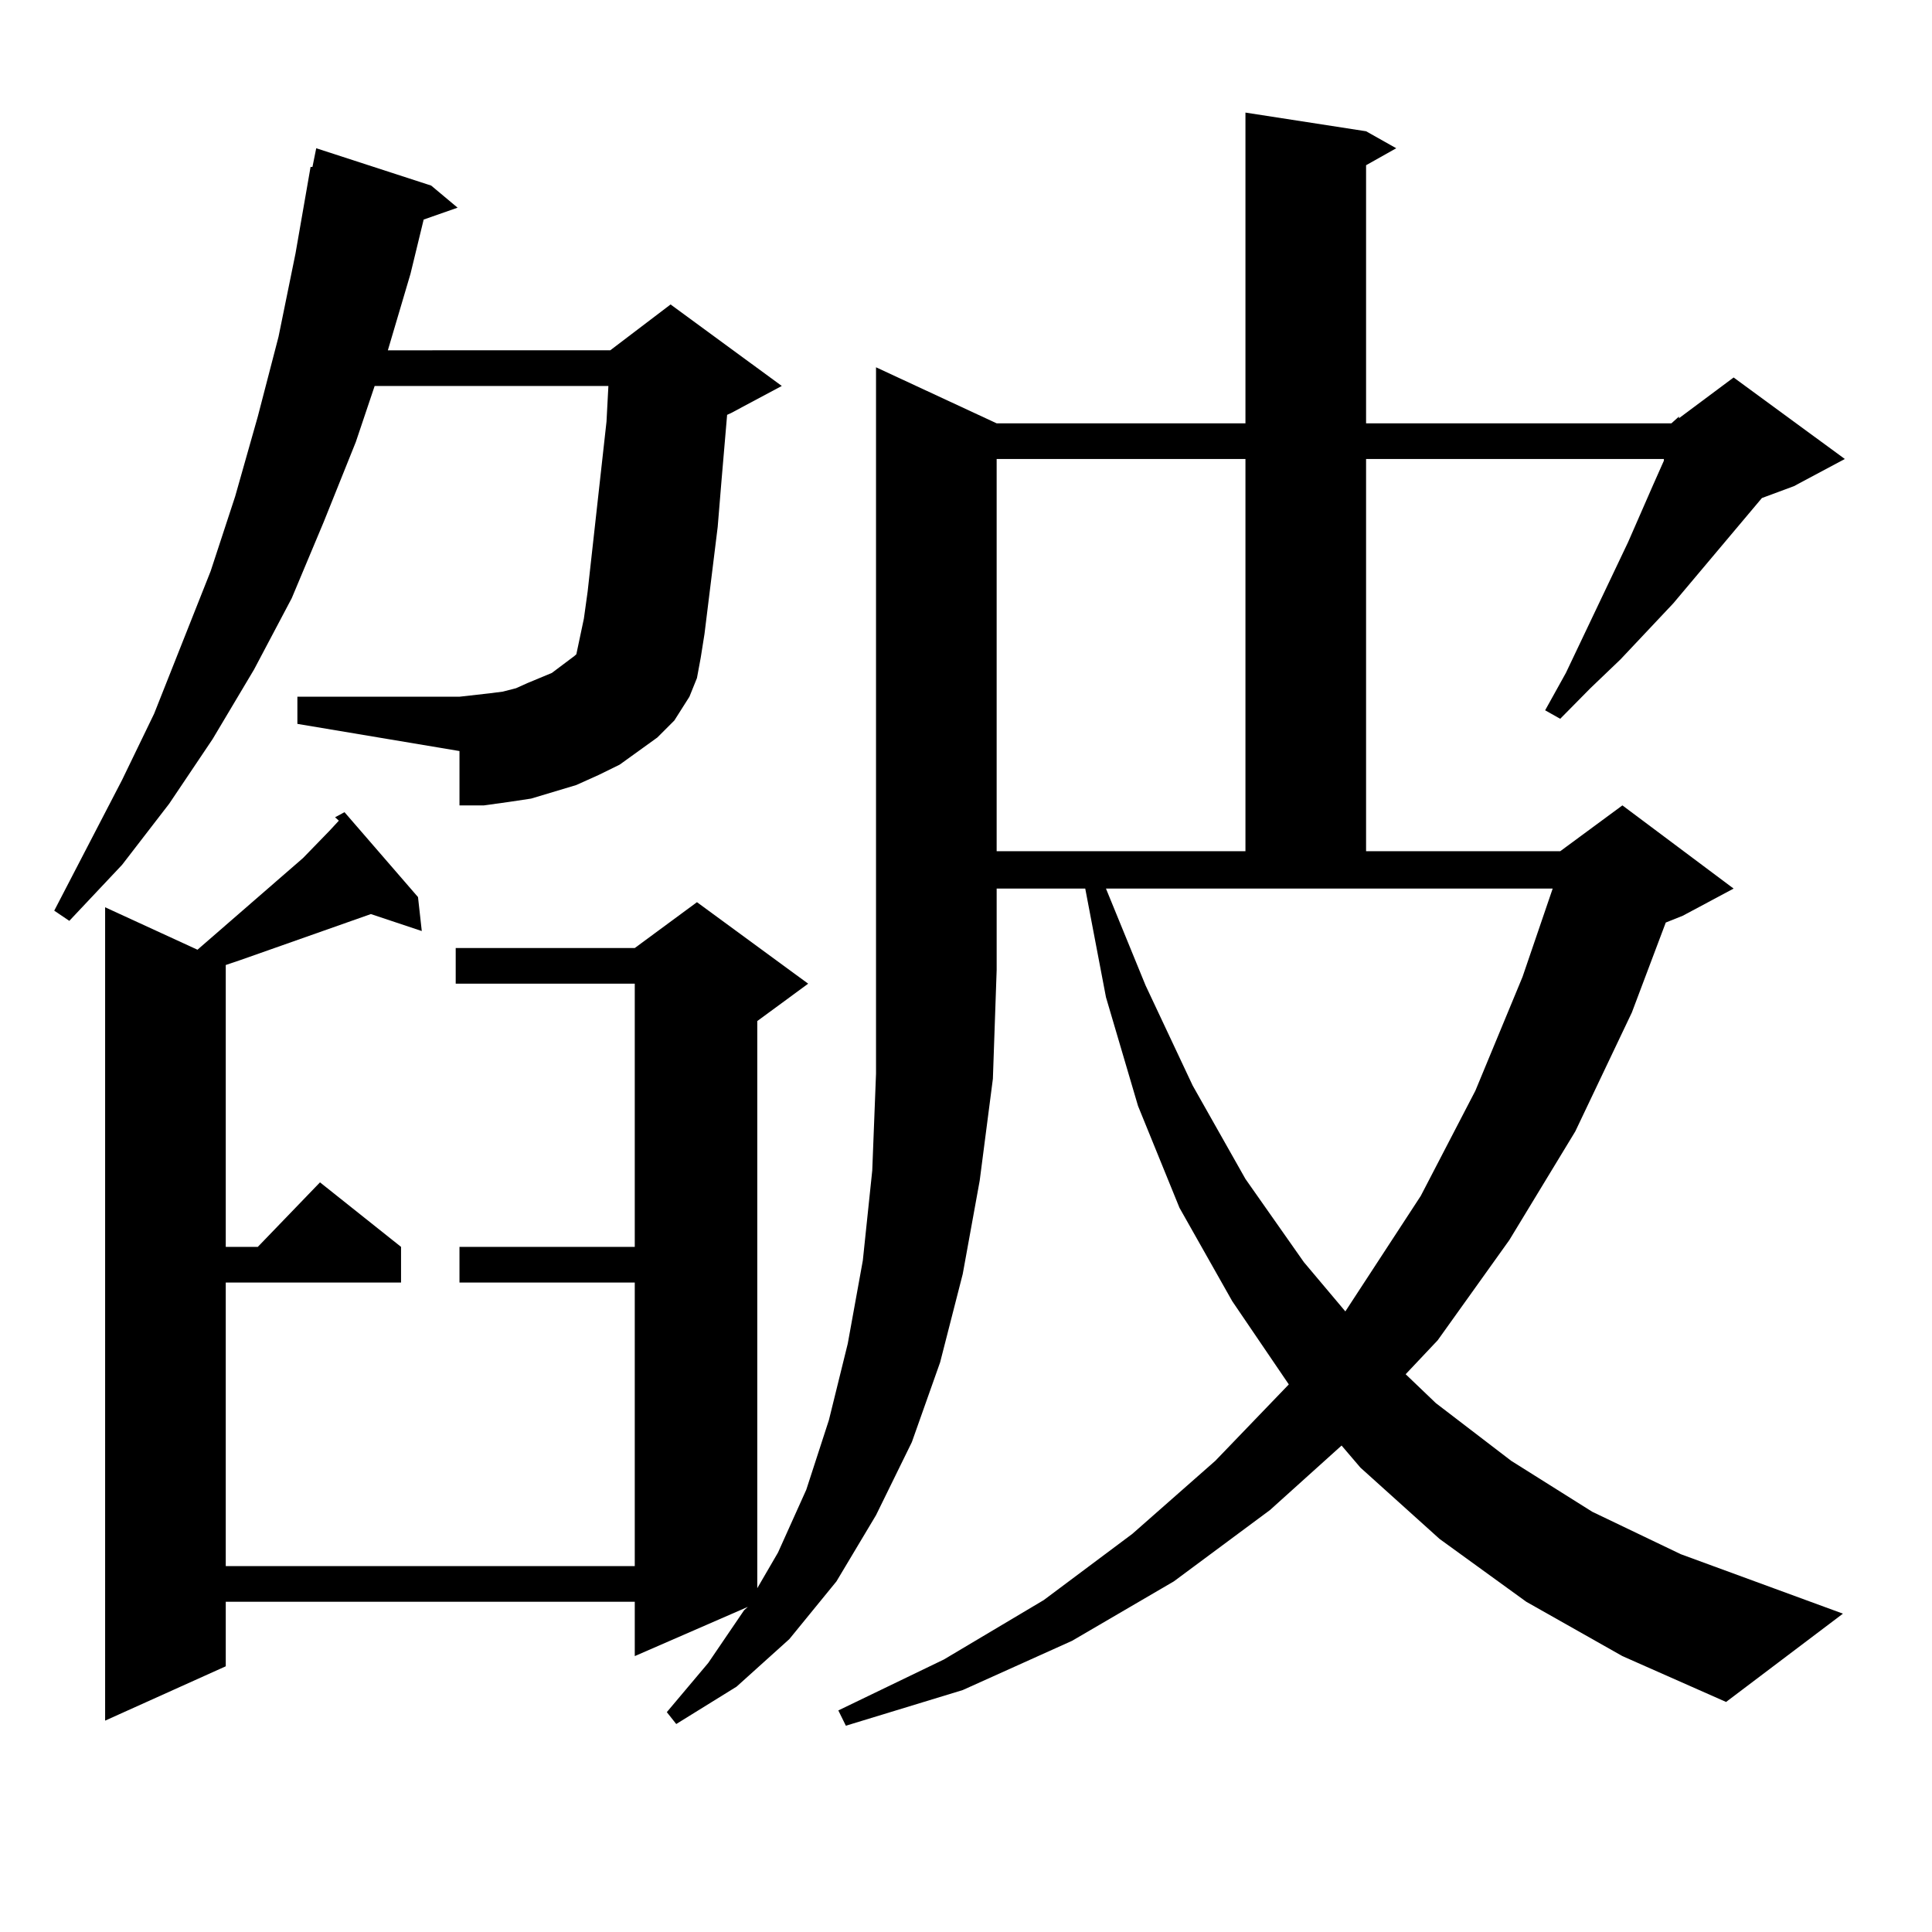 <?xml version="1.0" encoding="utf-8"?>
<!-- Generator: Adobe Illustrator 16.0.0, SVG Export Plug-In . SVG Version: 6.00 Build 0)  -->
<!DOCTYPE svg PUBLIC "-//W3C//DTD SVG 1.1//EN" "http://www.w3.org/Graphics/SVG/1.1/DTD/svg11.dtd">
<svg version="1.1" id="图层_1" xmlns="http://www.w3.org/2000/svg" xmlns:xlink="http://www.w3.org/1999/xlink" x="0px" y="0px"
	 width="1000px" height="1000px" viewBox="0 0 1000 1000" enable-background="new 0 0 1000 1000" xml:space="preserve">
<path d="M330.504,388.742l-9.756,7.031l-10.731,5.273l-11.707,5.273l-11.707,3.516l-11.707,3.516l-11.707,1.758l-12.683,1.758
	h-12.683v-28.125l-83.9-14.063v-14.063h83.9l7.805-0.879l7.805-0.879l6.829-0.879l6.829-1.758l5.854-2.637l12.683-5.273
	l11.707-8.789l0.976-0.879l3.902-18.457l1.951-14.063l1.951-17.578l7.805-70.313l0.976-18.457H193.922l-9.756,29.004l-16.585,41.309
	l-16.585,39.551l-19.512,36.914l-21.463,36.035l-22.438,33.398l-24.39,31.641l-27.316,29.004l-7.805-5.273l35.121-67.676
	l16.585-34.277l29.268-73.828l12.683-38.672l11.707-41.309l10.731-41.309l8.78-43.066l7.805-44.824h0.976l1.951-9.668l59.511,19.336
	l13.658,11.426l-17.561,6.152l-6.829,28.125l-11.707,39.551H315.87l31.219-23.73l57.56,42.188l-26.341,14.063l-1.951,0.879
	l-2.927,34.277l-1.951,23.73l-4.878,39.551l-1.951,15.82l-1.951,12.305l-1.951,10.547l-3.902,9.668l-7.805,12.305l-8.78,8.789
	L330.504,388.742z M173.435,423.02l4.878-2.637l38.048,43.945l1.951,17.578l-26.341-8.789l-67.315,23.73l-7.805,2.637v145.898
	h16.585l32.194-33.398l41.95,33.398v18.457h-90.729v146.777h211.702V663.84h-90.729v-18.457h90.729v-136.23h-92.681v-18.457h92.681
	l32.194-23.73l57.56,42.188l-26.341,19.336v293.555l10.731-18.457l14.634-32.52l11.707-36.035l9.756-39.551l7.805-43.066
	l4.878-46.582l1.951-50.098v-53.613V190.109l62.438,29.004h128.777V58.273l62.438,9.668l15.609,8.789L707.08,85.52v133.594h158.045
	l3.902-3.516v0.879l28.292-21.094l57.56,42.188l-26.341,14.063l-16.585,6.152l-45.853,54.492l-27.316,29.004l-15.609,14.941
	l-15.609,15.82l-7.805-4.395l10.731-19.336l32.194-67.676l12.683-29.004l5.854-13.184v-0.879H707.08v203.027h100.485l32.194-23.73
	l57.56,43.066l-26.341,14.063l-8.78,3.516l-17.561,46.582l-29.268,61.523l-34.146,56.25l-37.072,51.855l-16.585,17.578
	l15.609,14.941l39.023,29.883l41.95,26.367l45.853,21.973l83.9,30.762l-60.486,45.703l-53.657-23.73l-49.755-28.125l-44.877-32.52
	l-40.975-36.914l-9.756-11.426l-37.072,33.398l-49.755,36.914l-52.682,30.762l-56.584,25.488l-60.486,18.457l-3.902-7.91
	l54.633-26.367l51.706-30.762l45.853-34.277l42.926-37.793l38.048-39.551l-29.268-43.066l-27.316-48.34l-21.463-52.734
	l-16.585-56.25l-10.731-56.25h-45.853v42.188l-1.951,56.25l-6.829,52.734l-8.78,48.34l-11.707,45.703l-14.634,41.309l-18.536,37.793
	l-20.487,34.277l-24.39,29.883l-27.316,24.609l-31.219,19.336l-4.878-6.152l21.463-25.488l18.536-27.246l1.951-1.758l-58.535,25.488
	v-28.125H116.851v33.398l-62.438,28.125V469.602l47.804,21.973l54.633-47.461l13.658-14.063l4.878-5.273L173.435,423.02z
	 M515.865,237.57v203.027h128.777V237.57H515.865z M592.937,510.031l24.39,51.855l27.316,48.34l30.243,43.066l21.463,25.488
	l39.023-59.766l28.292-54.492l24.39-58.887l15.609-45.703H572.449L592.937,510.031z"/>
</svg>
